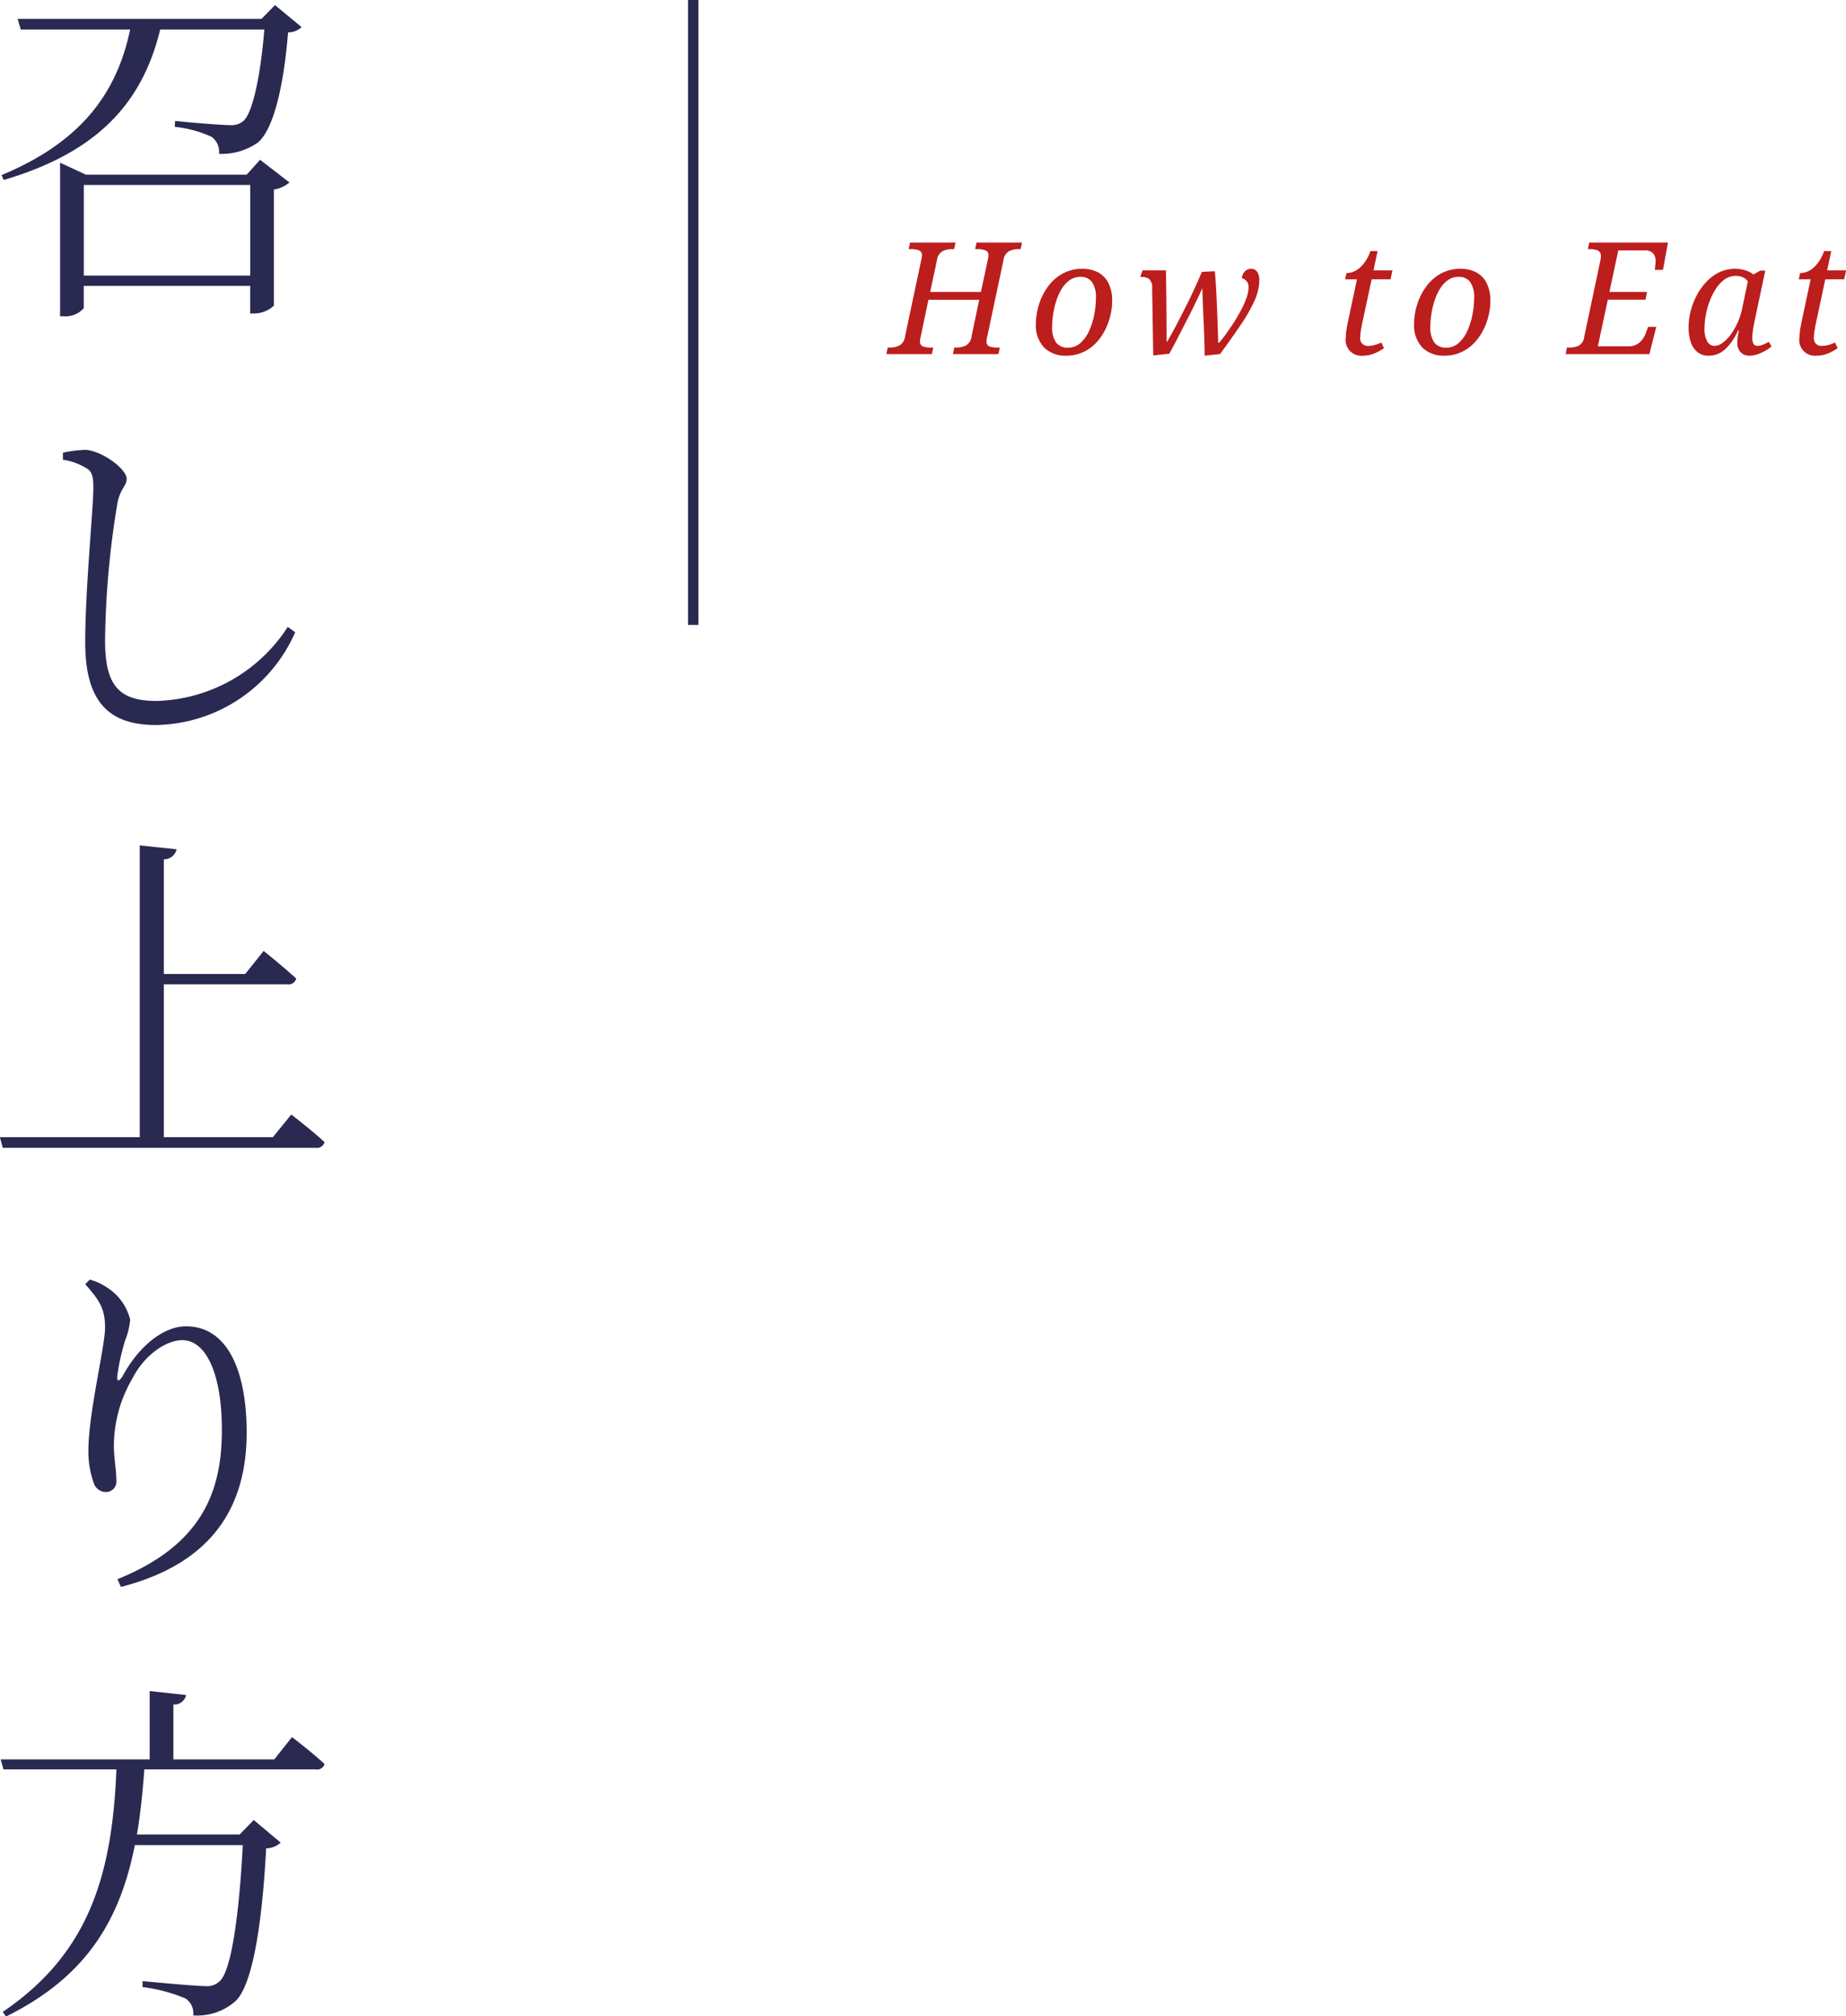 <svg id="howtoeat-title.svg" xmlns="http://www.w3.org/2000/svg" width="177.25" height="193.59" viewBox="0 0 177.25 193.59">
  <defs>
    <style>
      .cls-1, .cls-2 {
        fill: #292952;
      }

      .cls-2, .cls-3 {
        fill-rule: evenodd;
      }

      .cls-3 {
        fill: #bc1d1d;
      }
    </style>
  </defs>
  <rect id="長方形_5" data-name="長方形 5" class="cls-1" x="66.062" width="1" height="60"/>
  <path id="召し上り方" class="cls-2" d="M215.985,1542.46v-8.7h15.978v8.7H215.985Zm15.638-9.69H216.189l-2.482-1.15v14.75h0.374a2.348,2.348,0,0,0,1.9-.78v-2.14h15.978v2.65h0.374a2.849,2.849,0,0,0,1.9-.75V1534.2a3.083,3.083,0,0,0,1.5-.68l-2.822-2.18Zm2.72-16.28-1.292,1.32H209.628l0.306,1.02h10.5c-1.326,6.4-5,10.92-12.341,13.98l0.2,0.47c8.737-2.58,13.258-7.14,15.026-14.45h10c-0.374,4.59-1.156,8.1-2.039,8.81a1.8,1.8,0,0,1-1.326.37c-0.748,0-3.6-.23-5.2-0.4l-0.034.57a11.078,11.078,0,0,1,3.536.96,1.78,1.78,0,0,1,.714,1.63,6.056,6.056,0,0,0,3.739-1.09c1.462-1.26,2.448-5.2,2.89-10.57a1.855,1.855,0,0,0,1.292-.51Zm-18.222,44.4c0.612,0.31.782,0.72,0.782,1.94,0,1.94-.782,9.72-0.782,14.86,0,5.74,2.312,7.92,6.8,7.92a14.851,14.851,0,0,0,13.361-8.91l-0.714-.51a15.489,15.489,0,0,1-12.613,7.11c-3.671,0-4.929-1.57-4.929-5.82a84.964,84.964,0,0,1,1.156-12.98c0.238-1.57.918-1.81,0.918-2.52,0-.95-2.346-2.69-3.944-2.79a12.106,12.106,0,0,0-2.176.27v0.68A5.8,5.8,0,0,1,216.121,1560.89Zm18.018,64.29H223.668V1610.5h11.865a0.749,0.749,0,0,0,.85-0.55c-1.19-1.09-3.128-2.65-3.128-2.65l-1.768,2.21h-7.819V1598.5a1.214,1.214,0,0,0,1.224-.96l-3.535-.37v28.01H207.928l0.272,1.02h30.019a0.77,0.77,0,0,0,.884-0.54c-1.19-1.12-3.2-2.65-3.2-2.65Zm-16.114,18.3c0,1.8-1.6,8.22-1.6,11.79a8.96,8.96,0,0,0,.51,3.1,1.232,1.232,0,0,0,1.19.88,0.994,0.994,0,0,0,.986-1.09c0-1.12-.238-2.07-0.238-3.4a12.834,12.834,0,0,1,1.768-6.39c1.121-2.24,3.229-3.7,4.793-3.7,2.278,0,3.808,3.19,3.808,8.63,0,5.95-1.938,11.05-10.029,14.32l0.34,0.74c8.975-2.31,12.068-7.92,12.068-14.82,0-5.98-1.869-10.2-5.813-10.2-2.21,0-4.555,1.94-6.085,4.76-0.374.61-.612,0.58-0.51-0.1a20.948,20.948,0,0,1,.748-3.33,6.9,6.9,0,0,0,.476-1.97,5.1,5.1,0,0,0-2.244-3.1,5.712,5.712,0,0,0-1.632-.75l-0.442.45C217.549,1640.89,218.025,1641.71,218.025,1643.48Zm16.25,41.44h-9.689v-5.27a1.155,1.155,0,0,0,1.224-.91l-3.5-.38v6.56H208l0.272,0.96h10.845c-0.408,10.06-2.584,17.64-10.913,23.28l0.306,0.45c7.717-3.81,10.947-9.25,12.375-16.46H231.25c-0.34,6.53-1.088,12.14-2.244,13.09a1.748,1.748,0,0,1-1.428.44c-0.85,0-4.114-.3-5.95-0.47v0.57a15.62,15.62,0,0,1,4.114,1.09,1.7,1.7,0,0,1,.748,1.63,5.532,5.532,0,0,0,4.046-1.36c1.665-1.53,2.583-7.54,2.957-14.68a2.1,2.1,0,0,0,1.394-.55l-2.584-2.17-1.359,1.39h-9.859c0.34-1.97.543-4.04,0.713-6.25h16.421a0.753,0.753,0,0,0,.884-0.51c-1.156-1.09-3.128-2.59-3.128-2.59Z" transform="translate(-207.938 -1516)"/>
  <path id="How_to_Eat" data-name="How to Eat" class="cls-3" d="M297.415,1550l0.135-.63h-0.195a2.423,2.423,0,0,1-.78-0.1,0.469,0.469,0,0,1-.3-0.5,1.763,1.763,0,0,1,.06-0.42l0.75-3.57h4.875l-0.735,3.51a1.153,1.153,0,0,1-.555.89,2.081,2.081,0,0,1-.915.19H299.56l-0.12.63h4.365l0.135-.63h-0.195a2.423,2.423,0,0,1-.78-0.1,0.469,0.469,0,0,1-.3-0.5,1.763,1.763,0,0,1,.06-0.42l1.56-7.35a1.161,1.161,0,0,1,.548-0.89,2.031,2.031,0,0,1,.907-0.19h0.195l0.135-.63h-4.365l-0.135.63h0.195a2.394,2.394,0,0,1,.78.11,0.457,0.457,0,0,1,.3.49,1.763,1.763,0,0,1-.06.42l-0.66,3.09H297.25L297.9,1541a1.161,1.161,0,0,1,.548-0.89,2.031,2.031,0,0,1,.907-0.19h0.195l0.135-.63h-4.365l-0.135.63h0.195a2.394,2.394,0,0,1,.78.11,0.457,0.457,0,0,1,.3.49,1.763,1.763,0,0,1-.06.42l-1.56,7.35a1.153,1.153,0,0,1-.555.89,2.081,2.081,0,0,1-.915.19H293.17l-0.12.63h4.365Zm14.513-.19a3.96,3.96,0,0,0,1.252-.89,5,5,0,0,0,.87-1.25,6.038,6.038,0,0,0,.51-1.4,5.942,5.942,0,0,0,.165-1.36,3.668,3.668,0,0,0-.382-1.78,2.41,2.41,0,0,0-1.028-1.01,3.235,3.235,0,0,0-1.44-.31,3.831,3.831,0,0,0-1.98.5,4.414,4.414,0,0,0-1.395,1.29,5.875,5.875,0,0,0-.825,1.71,6.151,6.151,0,0,0-.27,1.74,3.1,3.1,0,0,0,.8,2.33,2.889,2.889,0,0,0,2.077.77A3.788,3.788,0,0,0,311.928,1549.81Zm-2.558-.89a2.445,2.445,0,0,1-.405-1.6,7.811,7.811,0,0,1,.1-1.18,8.073,8.073,0,0,1,.3-1.27,5.248,5.248,0,0,1,.525-1.15,2.867,2.867,0,0,1,.772-0.83,1.756,1.756,0,0,1,1.035-.31,1.315,1.315,0,0,1,1.08.48,2.553,2.553,0,0,1,.39,1.6,8.069,8.069,0,0,1-.15,1.48,7.132,7.132,0,0,1-.472,1.56,3.488,3.488,0,0,1-.84,1.21,1.768,1.768,0,0,1-1.253.47A1.357,1.357,0,0,1,309.37,1548.92Zm15.72,1.07c0.74-1.01,1.4-1.94,1.965-2.78a15.159,15.159,0,0,0,1.328-2.32,4.861,4.861,0,0,0,.472-1.96,1.386,1.386,0,0,0-.21-0.84,0.681,0.681,0,0,0-.585-0.28,0.786,0.786,0,0,0-.607.26,1.167,1.167,0,0,0-.278.63,1.032,1.032,0,0,1,.473.31,0.911,0.911,0,0,1,.172.59,3.241,3.241,0,0,1-.247,1.14,9.514,9.514,0,0,1-.66,1.38c-0.275.49-.578,0.97-0.908,1.45a16.479,16.479,0,0,1-1,1.33H324.9c0-.24-0.007-0.59-0.022-1.04s-0.033-.94-0.053-1.48-0.042-1.08-.067-1.64-0.053-1.07-.083-1.54-0.06-.86-0.09-1.16l-1.245.06q-0.345.825-.772,1.74c-0.285.62-.58,1.23-0.885,1.82-0.305.61-.6,1.18-0.885,1.72s-0.548,1.01-.788,1.42h-0.06c0-.68,0-1.41-0.007-2.2s-0.013-1.59-.023-2.39-0.02-1.55-.03-2.25h-2.25l-0.21.63h0.15a1.178,1.178,0,0,1,.7.2,1.088,1.088,0,0,1,.285.88l0.105,6.46,1.545-.17c0.07-.13.19-0.36,0.36-0.67s0.365-.69.585-1.12,0.45-.88.69-1.34,0.465-.91.675-1.34,0.393-.81.548-1.14,0.257-.55.307-0.69c0.01,0.29.025,0.71,0.045,1.24s0.045,1.12.075,1.75c0.03,0.65.055,1.27,0.075,1.89s0.03,1.15.03,1.61Zm14.775-.04a4.945,4.945,0,0,0,.96-0.52l-0.255-.55a3.568,3.568,0,0,1-.585.23,2.468,2.468,0,0,1-.645.1,0.723,0.723,0,0,1-.795-0.83,3.94,3.94,0,0,1,.053-0.58c0.035-.22.077-0.46,0.127-0.71l0.915-4.27h1.815l0.18-.86H339.82l0.39-1.85h-0.69a3.7,3.7,0,0,1-1.05,1.63,1.972,1.972,0,0,1-1.245.48l-0.135.6h1.14l-0.915,4.31c-0.04.2-.075,0.41-0.105,0.64a5.148,5.148,0,0,0-.045.62,1.5,1.5,0,0,0,1.635,1.76A2.961,2.961,0,0,0,339.865,1549.95Zm8.378-.14a3.96,3.96,0,0,0,1.252-.89,5,5,0,0,0,.87-1.25,6.038,6.038,0,0,0,.51-1.4,5.942,5.942,0,0,0,.165-1.36,3.668,3.668,0,0,0-.382-1.78,2.41,2.41,0,0,0-1.028-1.01,3.235,3.235,0,0,0-1.44-.31,3.831,3.831,0,0,0-1.98.5,4.414,4.414,0,0,0-1.395,1.29,5.875,5.875,0,0,0-.825,1.71,6.151,6.151,0,0,0-.27,1.74,3.1,3.1,0,0,0,.8,2.33,2.889,2.889,0,0,0,2.077.77A3.788,3.788,0,0,0,348.243,1549.81Zm-2.558-.89a2.445,2.445,0,0,1-.405-1.6,7.811,7.811,0,0,1,.1-1.18,8.073,8.073,0,0,1,.3-1.27,5.248,5.248,0,0,1,.525-1.15,2.867,2.867,0,0,1,.772-0.83,1.756,1.756,0,0,1,1.035-.31,1.315,1.315,0,0,1,1.08.48,2.553,2.553,0,0,1,.39,1.6,8.069,8.069,0,0,1-.15,1.48,7.132,7.132,0,0,1-.472,1.56,3.488,3.488,0,0,1-.84,1.21,1.768,1.768,0,0,1-1.253.47A1.357,1.357,0,0,1,345.685,1548.92ZM366.31,1550l0.66-2.62h-0.78l-0.24.64a2.1,2.1,0,0,1-.585.86,1.568,1.568,0,0,1-1.11.37H361.36l0.96-4.48h3.615l0.15-.74H362.47l0.855-3.99h2.52a1.03,1.03,0,0,1,.825.29,1.117,1.117,0,0,1,.24.72c0,0.02-.005.1-0.015,0.22s-0.022.25-.037,0.38-0.023.22-.023,0.26h0.78l0.48-2.62h-7.56l-0.135.63h0.2a2.048,2.048,0,0,1,.743.12,0.566,0.566,0,0,1,.307.6,1.759,1.759,0,0,1-.045.36l-1.56,7.37a1.07,1.07,0,0,1-.555.84,2.364,2.364,0,0,1-.9.16H358.39l-0.12.63h8.04Zm7.283-.48a5.329,5.329,0,0,0,1.222-1.78h0.09c-0.05.25-.087,0.45-0.112,0.62a3.611,3.611,0,0,0-.038.54,1.268,1.268,0,0,0,.315.92,1.126,1.126,0,0,0,.855.33,2.474,2.474,0,0,0,.78-0.14,4.837,4.837,0,0,0,.765-0.35,3.25,3.25,0,0,0,.57-0.41l-0.27-.43a3.827,3.827,0,0,1-.562.27,1.313,1.313,0,0,1-.518.12c-0.33,0-.5-0.26-0.5-0.77a4.994,4.994,0,0,1,.038-0.54c0.025-.22.057-0.43,0.1-0.64s0.07-.37.09-0.48l1.02-4.8h-0.48l-0.66.37a2.394,2.394,0,0,0-.757-0.39,3.188,3.188,0,0,0-1-.15,3.5,3.5,0,0,0-1.56.35,4.252,4.252,0,0,0-1.245.95,5.862,5.862,0,0,0-.915,1.32,6.549,6.549,0,0,0-.562,1.5,6.238,6.238,0,0,0-.188,1.47,4.549,4.549,0,0,0,.2,1.41,2.085,2.085,0,0,0,.637.98,1.66,1.66,0,0,0,1.095.36A2.3,2.3,0,0,0,373.593,1549.52Zm-1.718-.72a2.472,2.472,0,0,1-.27-1.33,6.866,6.866,0,0,1,.12-1.21,7.52,7.52,0,0,1,.368-1.33,6.223,6.223,0,0,1,.607-1.21,3.306,3.306,0,0,1,.84-0.9,1.862,1.862,0,0,1,1.08-.33,1.654,1.654,0,0,1,.66.13,1.02,1.02,0,0,1,.48.41l-0.555,2.65a6.182,6.182,0,0,1-.42,1.28,6.586,6.586,0,0,1-.652,1.14,3.31,3.31,0,0,1-.78.8,1.325,1.325,0,0,1-.8.31A0.8,0.8,0,0,1,371.875,1548.8Zm11.55,1.15a4.945,4.945,0,0,0,.96-0.52l-0.255-.55a3.568,3.568,0,0,1-.585.23,2.468,2.468,0,0,1-.645.1,0.723,0.723,0,0,1-.795-0.83,3.94,3.94,0,0,1,.053-0.58c0.035-.22.077-0.46,0.127-0.71l0.915-4.27h1.815l0.18-.86H383.38l0.39-1.85h-0.69a3.7,3.7,0,0,1-1.05,1.63,1.972,1.972,0,0,1-1.245.48l-0.135.6h1.14l-0.915,4.31c-0.04.2-.075,0.41-0.105,0.64a5.148,5.148,0,0,0-.045.62,1.5,1.5,0,0,0,1.635,1.76A2.961,2.961,0,0,0,383.425,1549.95Z" transform="translate(-207.938 -1516)"/>
</svg>
